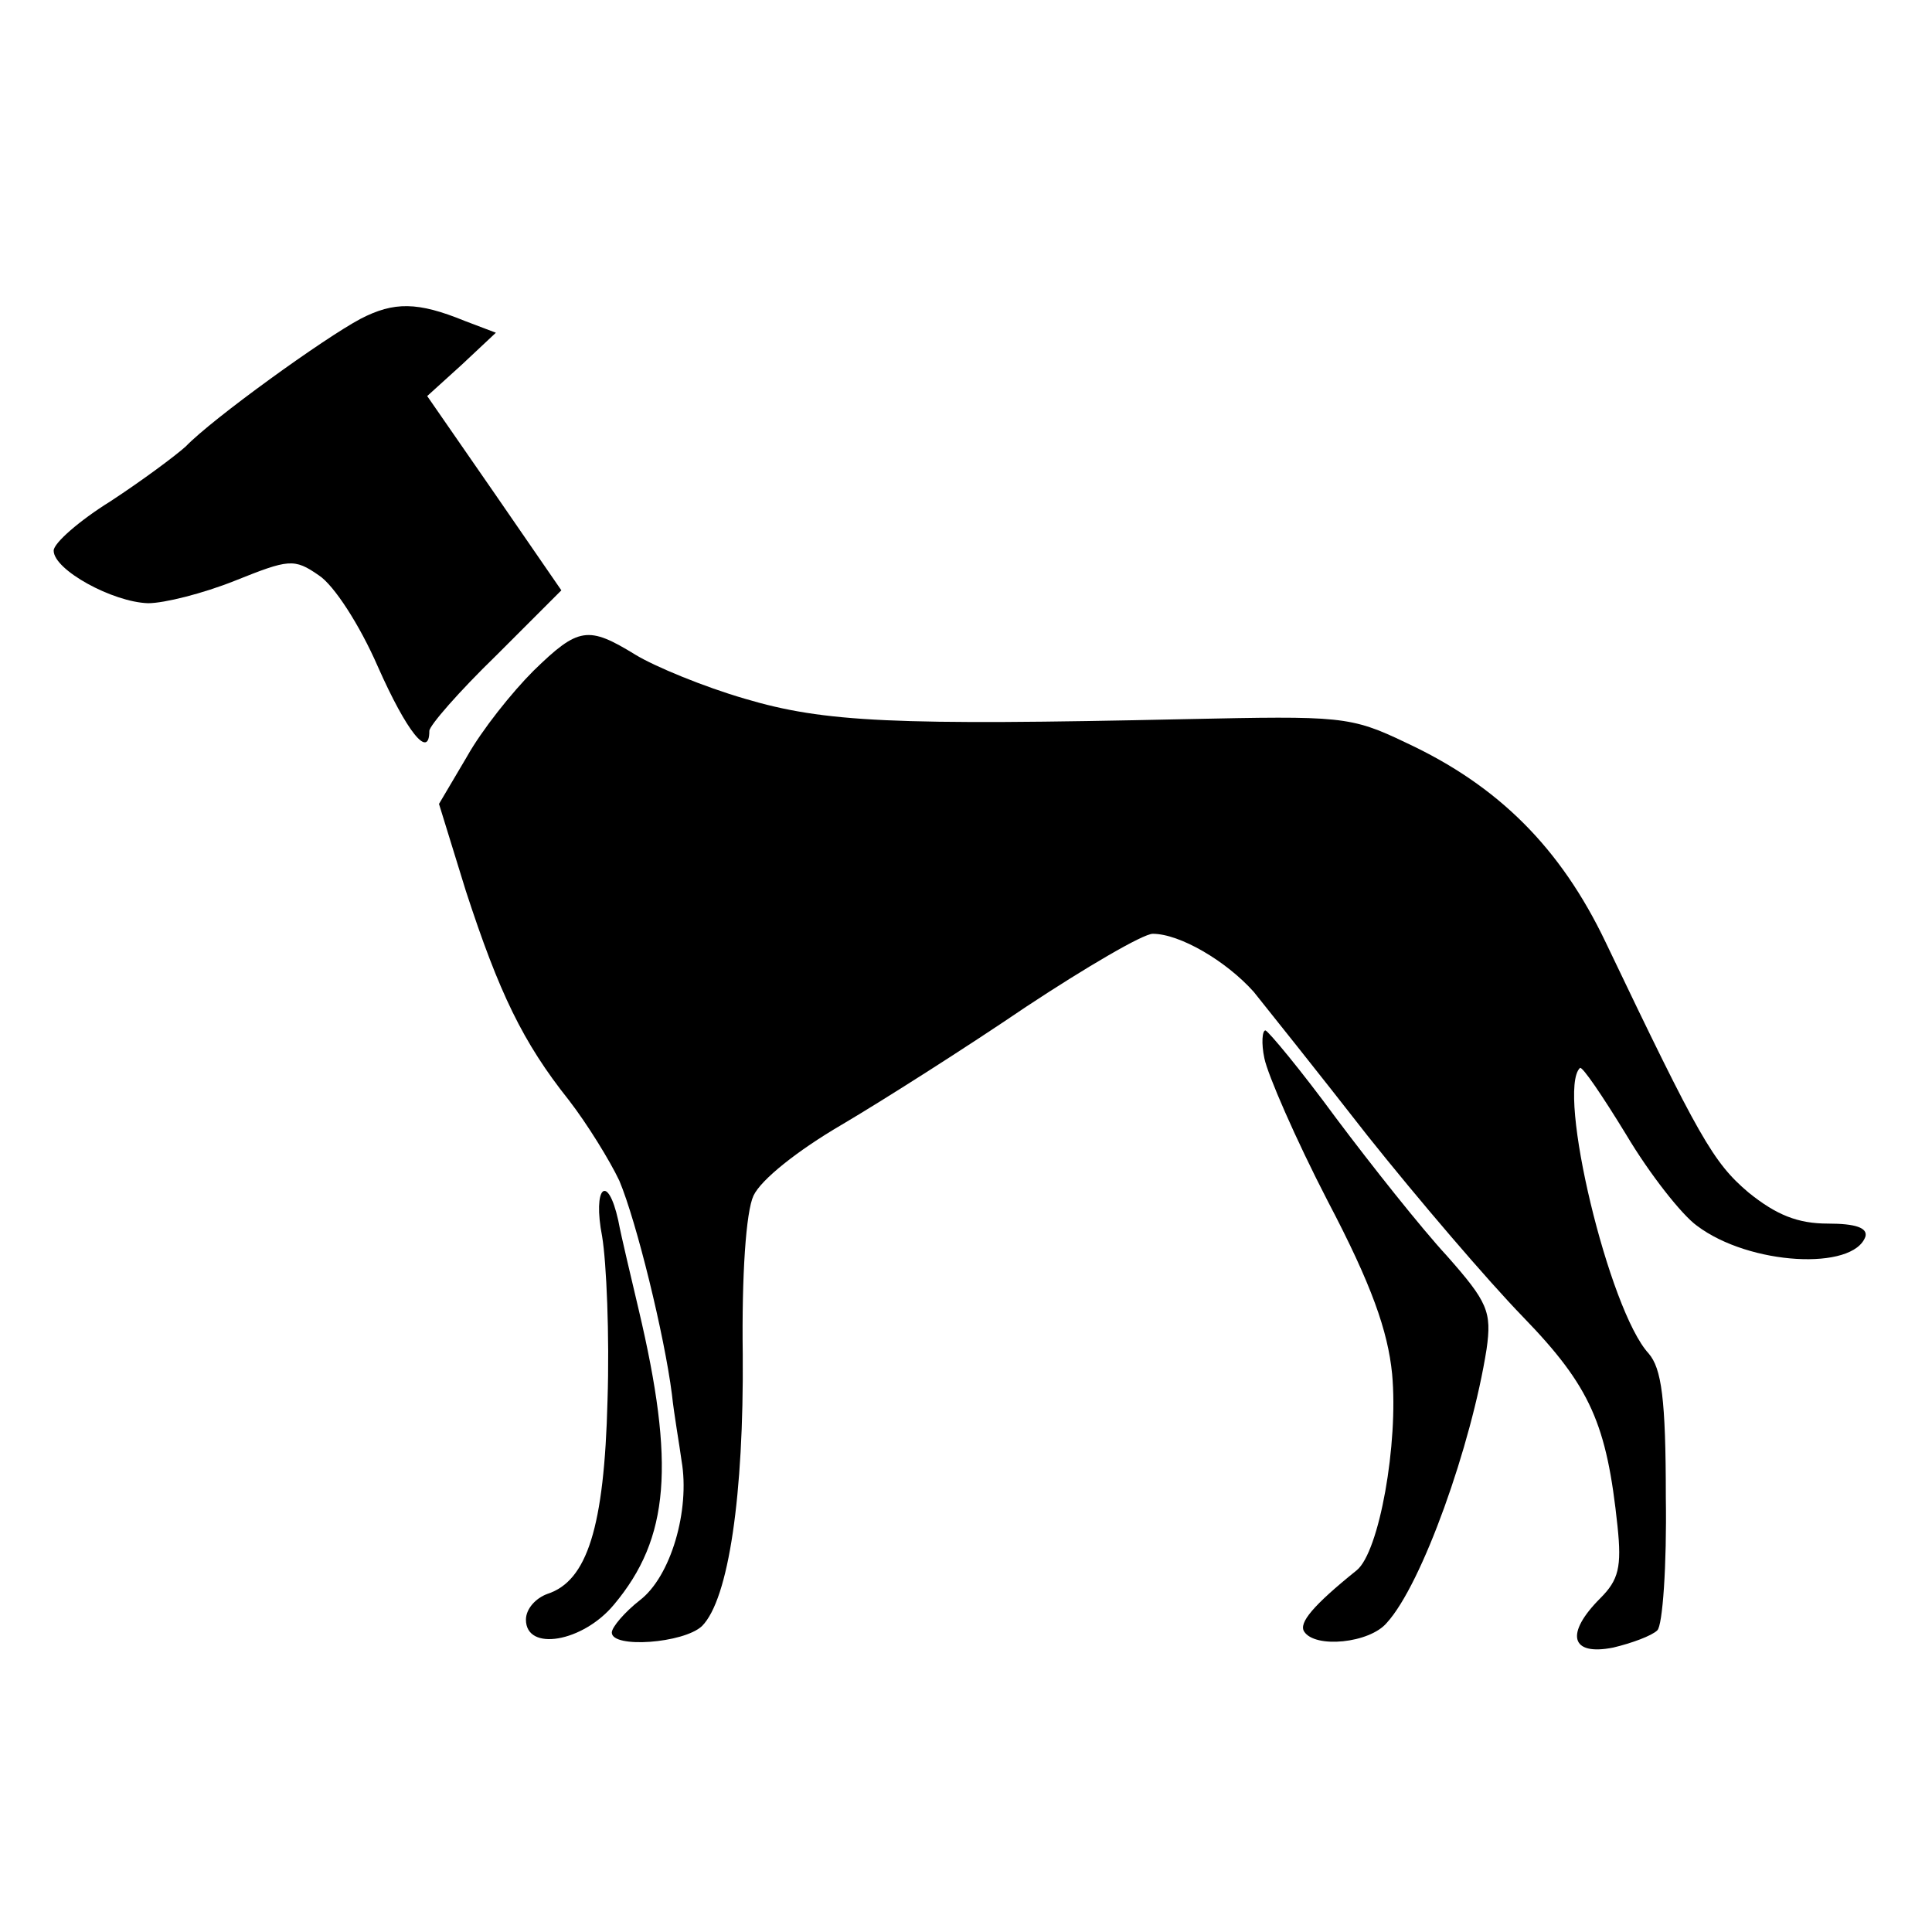 <?xml version="1.0" standalone="no"?>
<!DOCTYPE svg PUBLIC "-//W3C//DTD SVG 20010904//EN"
 "http://www.w3.org/TR/2001/REC-SVG-20010904/DTD/svg10.dtd">
<svg version="1.0" xmlns="http://www.w3.org/2000/svg"
 width="180pt" height="180pt" viewBox="0 0 180 180"
 preserveAspectRatio="xMidYMid meet">
<g transform="translate(0,180) scale(0.1,-0.1)"
fill="#000000" stroke="none">
<path d="M336 1503 c-34 -18 -138 -93 -163 -119 -10 -9 -41 -32 -70 -51 -29
-18 -53 -39 -53 -46 0 -18 55 -48 88 -49 15 0 51 9 81 21 50 20 55 21 78 5 14
-9 38 -46 55 -85 27 -61 48 -87 48 -60 0 5 28 37 62 70 l61 61 -62 90 -63 91
32 29 32 30 -29 11 c-44 18 -66 18 -97 2z"/>
<path d="M497 1175 c-20 -20 -48 -55 -62 -80 l-26 -44 25 -81 c31 -95 53 -141
96 -195 17 -22 38 -56 47 -75 16 -38 42 -144 49 -199 2 -19 7 -47 9 -62 8 -46
-10 -108 -39 -130 -14 -11 -26 -25 -26 -30 0 -15 67 -10 84 6 25 25 39 123 38
253 -1 74 3 133 10 148 7 15 41 42 82 66 39 23 116 72 172 110 56 37 109 68
118 68 25 0 68 -25 94 -54 12 -15 60 -75 106 -134 47 -59 112 -135 145 -169
63 -65 78 -100 88 -195 4 -38 1 -50 -16 -67 -33 -33 -28 -54 12 -46 17 4 36
11 41 16 5 4 9 61 8 124 0 92 -4 120 -16 134 -37 40 -86 245 -64 266 2 2 21
-26 43 -62 22 -37 52 -75 66 -85 49 -37 146 -42 157 -10 2 8 -9 12 -35 12 -28
0 -48 8 -74 29 -33 28 -46 51 -133 233 -42 88 -100 146 -186 186 -52 25 -61
25 -205 22 -272 -6 -337 -3 -411 19 -38 11 -84 30 -102 41 -44 27 -53 26 -95
-15z"/>
<path d="M1178 814 c3 -15 29 -75 59 -133 41 -78 56 -121 60 -161 6 -65 -12
-166 -33 -183 -41 -33 -54 -49 -49 -57 10 -16 61 -11 77 8 33 36 79 166 93
255 5 35 1 44 -37 87 -24 26 -70 84 -103 128 -33 45 -63 81 -66 82 -3 0 -4
-12 -1 -26z"/>
<path d="M561 648 c4 -24 7 -92 5 -153 -3 -118 -19 -168 -56 -180 -11 -4 -20
-14 -20 -24 0 -30 53 -21 82 14 52 62 57 131 23 275 -7 30 -16 67 -19 83 -10
45 -24 31 -15 -15z"/>
</g>
</svg>
